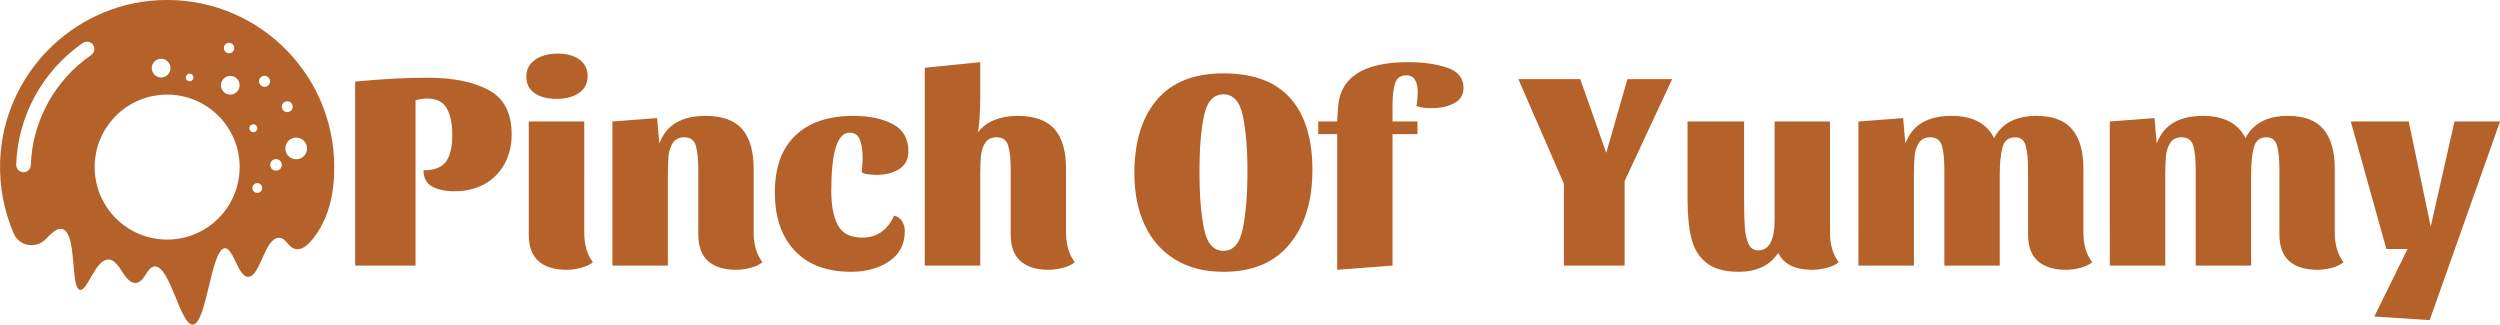 <?xml version="1.0" encoding="UTF-8"?>
<svg width="444.93" height="57.78" preserveAspectRatio="xMidYMid" version="1.0" viewBox="0 0 333.69 43.335" xmlns="http://www.w3.org/2000/svg" zoomAndPan="magnify">
 <defs>
  <clipPath id="3c511d5f8e">
   <path d="m21.656 166h45v44h-45z"/>
  </clipPath>
 </defs>
 <g transform="translate(-21.75 -166.56)" clip-path="url(#3c511d5f8e)">
  <path d="m42.82 166.59c-11.48 0.621-20.68 10.031-21.059 21.523-0.109 3.434 0.555 6.699 1.832 9.641 0.734 1.684 2.961 2.062 4.242 0.738 0.828-0.855 1.566-1.578 2.269-1.348 1.965 0.641 1.004 7.879 2.316 8.109 1.02 0.18 2.051-4.109 3.824-4.055 1.504 0.043 2.078 3.184 3.59 3.129 1.23-0.047 1.504-2.133 2.551-2.203 2.059-0.133 3.43 7.848 5.098 7.766 1.855-0.098 2.434-10.152 4.285-10.199 1.156-0.027 1.742 3.856 3.129 3.824 1.586-0.035 2.148-5.129 4.055-5.215 1.004-0.043 1.211 1.348 2.316 1.508 0.812 0.117 1.559-0.504 2.277-1.414 1.367-1.73 2.191-3.82 2.539-6 0.184-1.148 0.277-2.332 0.277-3.535 0-12.73-10.664-22.965-23.543-22.27zm9.5 5.688c0.383 0 0.695 0.312 0.695 0.699 0 0.383-0.312 0.691-0.695 0.691-0.383 0-0.691-0.309-0.691-0.691 0-0.387 0.309-0.699 0.691-0.699zm-5.262 4.113c0.281 0 0.512 0.23 0.512 0.512s-0.23 0.508-0.512 0.508-0.512-0.227-0.512-0.508 0.23-0.512 0.512-0.512zm-3.805-1.988c0.691 0 1.25 0.559 1.25 1.25s-0.559 1.25-1.25 1.25-1.25-0.559-1.25-1.25 0.559-1.25 1.25-1.25zm-9.336-0.492c-4.859 3.336-7.871 8.832-8.055 14.691-0.016 0.531-0.449 0.949-0.973 0.949h-0.031c-0.543-0.016-0.965-0.469-0.949-1.008 0.203-6.484 3.531-12.559 8.898-16.246 0.445-0.309 1.055-0.195 1.363 0.25 0.305 0.445 0.191 1.055-0.254 1.363zm10.141 24.629c-5.344 0-9.676-4.336-9.676-9.68 0-5.34 4.332-9.672 9.676-9.672s9.676 4.332 9.676 9.672c0 5.344-4.332 9.68-9.676 9.68zm8.426-19.352c-0.688 0-1.246-0.562-1.246-1.25 0-0.691 0.559-1.25 1.246-1.25s1.25 0.559 1.25 1.25c0 0.688-0.559 1.25-1.25 1.25zm2.547 4.492c0-0.293 0.234-0.531 0.531-0.531 0.289 0 0.527 0.238 0.527 0.531s-0.238 0.531-0.527 0.531c-0.297 0-0.531-0.238-0.531-0.531zm1.059 8.629c-0.359 0-0.656-0.293-0.656-0.652 0-0.359 0.297-0.656 0.656-0.656 0.363 0 0.652 0.297 0.652 0.656 0 0.359-0.289 0.652-0.652 0.652zm0.969-14.16c-0.406 0-0.738-0.328-0.738-0.738 0-0.406 0.332-0.738 0.738-0.738 0.41 0 0.738 0.332 0.738 0.738 0 0.41-0.328 0.738-0.738 0.738zm1.531 11.191c-0.43 0-0.777-0.344-0.777-0.773 0-0.426 0.348-0.773 0.777-0.773 0.426 0 0.773 0.348 0.773 0.773 0 0.43-0.348 0.773-0.773 0.773zm0.773-8.539c0-0.402 0.324-0.727 0.723-0.727 0.402 0 0.727 0.324 0.727 0.727 0 0.402-0.324 0.727-0.727 0.727-0.398 0-0.723-0.324-0.723-0.727zm1.922 7.023c-0.801 0-1.449-0.648-1.449-1.449 0-0.801 0.648-1.449 1.449-1.449 0.801 0 1.445 0.648 1.445 1.449 0 0.801-0.645 1.449-1.445 1.449z" fill="#b46229"/>
 </g>
 <g transform="translate(-21.75 -166.56)" fill="#b46229">
  <g transform="translate(67.261 202.01)">
   <path d="m22.781-17.547c0 1.512-0.324 2.844-0.969 4-0.637 1.156-1.531 2.055-2.688 2.688-1.156 0.625-2.492 0.938-4 0.938-1.211 0-2.199-0.211-2.969-0.641-0.762-0.426-1.141-1.145-1.141-2.156 1.426 0 2.422-0.379 2.984-1.141 0.57-0.77 0.859-1.957 0.859-3.562 0-1.508-0.246-2.695-0.734-3.562-0.492-0.875-1.352-1.312-2.578-1.312-0.586 0-1.117 0.078-1.594 0.234v22.062h-8.062v-24.562c3.519-0.344 6.723-0.516 9.609-0.516 3.469 0 6.211 0.555 8.234 1.656 2.031 1.105 3.047 3.062 3.047 5.875z"/>
  </g>
  <g transform="translate(90.56 202.01)">
   <path d="m5.625-28.297c1.207 0 2.176 0.266 2.906 0.797 0.727 0.531 1.094 1.277 1.094 2.234 0 0.949-0.387 1.688-1.156 2.219-0.773 0.531-1.773 0.797-3 0.797-1.211 0-2.184-0.254-2.922-0.766-0.742-0.52-1.109-1.25-1.109-2.188 0-0.977 0.395-1.738 1.188-2.281 0.789-0.539 1.789-0.812 3-0.812zm3.547 23.891c0 1.625 0.383 2.945 1.156 3.953-0.375 0.324-0.902 0.57-1.578 0.75-0.68 0.176-1.32 0.266-1.922 0.266-1.637 0-2.891-0.387-3.766-1.156-0.867-0.781-1.297-1.969-1.297-3.562v-15.078h7.406z"/>
  </g>
  <g transform="translate(101.72 202.01)">
   <path d="m1.766-19.234 5.969-0.453 0.297 3.391c0.5-1.301 1.266-2.238 2.297-2.812 1.031-0.582 2.316-0.875 3.859-0.875 2.258 0 3.894 0.59 4.906 1.766 1.02 1.18 1.531 2.949 1.531 5.312v8.5c0 1.625 0.391 2.945 1.172 3.953-0.375 0.324-0.902 0.57-1.578 0.75-0.68 0.176-1.32 0.266-1.922 0.266-1.617 0-2.867-0.387-3.75-1.156-0.875-0.781-1.312-1.969-1.312-3.562v-8.672c0-1.352-0.109-2.406-0.328-3.156-0.211-0.758-0.727-1.141-1.547-1.141-0.688 0-1.195 0.246-1.516 0.734-0.324 0.492-0.516 1.07-0.578 1.734-0.062 0.668-0.094 1.531-0.094 2.594v12.062h-7.406z"/>
  </g>
  <g transform="translate(124.11 202.01)">
   <path d="m11.016-17.734c-1.617 0-2.422 2.594-2.422 7.781 0 1.961 0.297 3.484 0.891 4.578s1.68 1.641 3.266 1.641c0.977 0 1.828-0.254 2.547-0.766 0.719-0.52 1.273-1.242 1.672-2.172 0.457 0.094 0.812 0.34 1.062 0.734 0.25 0.387 0.375 0.828 0.375 1.328 0 1.762-0.699 3.109-2.094 4.047-1.398 0.926-3.09 1.391-5.078 1.391-3.242 0-5.746-0.938-7.516-2.812-1.773-1.875-2.656-4.469-2.656-7.781 0-3.32 0.91-5.852 2.734-7.594 1.82-1.75 4.406-2.625 7.75-2.625 2.102 0 3.852 0.367 5.25 1.094 1.395 0.73 2.094 1.949 2.094 3.656 0 1.031-0.406 1.812-1.219 2.344-0.812 0.523-1.824 0.781-3.031 0.781-0.336 0-0.711-0.023-1.125-0.078-0.406-0.051-0.699-0.141-0.875-0.266 0.094-0.801 0.141-1.441 0.141-1.922 0-0.977-0.121-1.781-0.359-2.406-0.242-0.633-0.711-0.953-1.406-0.953z"/>
  </g>
  <g transform="translate(143.15 202.01)">
   <path d="m9.438-22.625c0 2.336-0.117 3.965-0.344 4.891 0.57-0.77 1.316-1.336 2.234-1.703 0.926-0.363 1.941-0.547 3.047-0.547 2.281 0 3.938 0.586 4.969 1.75 1.031 1.168 1.547 2.945 1.547 5.328v8.5c0 1.625 0.391 2.945 1.172 3.953-0.375 0.324-0.902 0.57-1.578 0.75-0.68 0.176-1.32 0.266-1.922 0.266-1.617 0-2.867-0.387-3.75-1.156-0.875-0.781-1.312-1.969-1.312-3.562v-8.672c0-1.352-0.109-2.406-0.328-3.156-0.211-0.758-0.727-1.141-1.547-1.141-0.688 0-1.195 0.246-1.516 0.734-0.324 0.492-0.516 1.07-0.578 1.734-0.062 0.668-0.094 1.531-0.094 2.594v12.062h-7.406v-26.406l7.406-0.75z"/>
  </g>
  <g transform="translate(165.81 202.01)"></g>
  <g transform="translate(172.41 202.01)">
   <path d="m12.641-25.656c4 0 6.977 1.109 8.938 3.328 1.957 2.211 2.938 5.391 2.938 9.547 0 4.148-1.016 7.453-3.047 9.922-2.023 2.461-4.965 3.688-8.828 3.688-2.523 0-4.672-0.547-6.453-1.641s-3.137-2.629-4.062-4.609c-0.918-1.988-1.375-4.281-1.375-6.875 0-4.176 0.992-7.445 2.984-9.812 1.988-2.363 4.957-3.547 8.906-3.547zm0 23.688c1.332 0 2.195-1.004 2.594-3.016 0.406-2.008 0.609-4.535 0.609-7.578 0-2.988-0.203-5.453-0.609-7.391-0.398-1.938-1.262-2.906-2.594-2.906-1.336 0-2.203 0.969-2.609 2.906-0.398 1.938-0.594 4.402-0.594 7.391 0 3.043 0.195 5.57 0.594 7.578 0.406 2.012 1.273 3.016 2.609 3.016z"/>
  </g>
  <g transform="translate(197.67 202.01)">
   <path d="m2.562 0.562v-18.109h-2.531v-1.688h2.531l0.109-1.844c0.258-4.051 3.391-6.078 9.391-6.078 1.988 0 3.711 0.246 5.172 0.734 1.457 0.492 2.188 1.391 2.188 2.703 0 0.93-0.418 1.609-1.25 2.047-0.824 0.438-1.812 0.656-2.969 0.656-0.336 0-0.715-0.02-1.141-0.062-0.43-0.051-0.73-0.141-0.906-0.266 0.051-0.281 0.086-0.594 0.109-0.938 0.031-0.352 0.047-0.672 0.047-0.953 0-0.625-0.121-1.141-0.359-1.547-0.242-0.406-0.621-0.609-1.141-0.609-0.781 0-1.289 0.355-1.516 1.062-0.23 0.711-0.344 1.68-0.344 2.906v2.188h3.328v1.688h-3.328v17.547z"/>
  </g>
  <g transform="translate(211.18 202.01)"></g>
  <g transform="translate(217.78 202.01)"></g>
  <g transform="translate(224.38 202.01)">
   <path d="m14.219-11.281v11.281h-8.109v-10.938l-6.078-13.953h8.266l3.469 9.844 2.828-9.844h5.969z"/>
  </g>
  <g transform="translate(245.23 202.01)">
   <path d="m20.781-4.406c0 1.625 0.391 2.945 1.172 3.953-0.375 0.324-0.906 0.57-1.594 0.75-0.68 0.176-1.32 0.266-1.922 0.266-2.336 0-3.856-0.754-4.562-2.266-1.105 1.688-2.867 2.531-5.281 2.531-1.855 0-3.281-0.391-4.281-1.172-0.992-0.781-1.664-1.859-2.016-3.234-0.355-1.383-0.531-3.16-0.531-5.328v-10.328h7.547v10.141c0 1.688 0.031 2.992 0.094 3.906 0.062 0.918 0.223 1.672 0.484 2.266 0.27 0.594 0.707 0.891 1.312 0.891 1.457 0 2.188-1.359 2.188-4.078v-13.125h7.391z"/>
  </g>
  <g transform="translate(268.04 202.01)">
   <path d="m1.766-19.234 5.969-0.453 0.297 3.391c0.5-1.301 1.266-2.238 2.297-2.812 1.031-0.582 2.316-0.875 3.859-0.875 2.812 0 4.707 0.992 5.688 2.969 1.031-1.977 2.914-2.969 5.656-2.969 2.188 0 3.773 0.602 4.766 1.797 1 1.188 1.5 2.949 1.5 5.281v8.5c0 1.625 0.391 2.945 1.172 3.953-0.375 0.324-0.898 0.57-1.562 0.75-0.668 0.176-1.305 0.266-1.906 0.266-1.637 0-2.898-0.387-3.781-1.156-0.875-0.781-1.312-1.969-1.312-3.562v-8.672c0-1.352-0.105-2.406-0.312-3.156-0.199-0.758-0.672-1.141-1.422-1.141-0.887 0-1.449 0.461-1.688 1.375-0.242 0.918-0.359 2.148-0.359 3.688v12.062h-7.391v-12.828c0-1.352-0.109-2.406-0.328-3.156-0.211-0.758-0.727-1.141-1.547-1.141-0.688 0-1.195 0.246-1.516 0.734-0.324 0.492-0.516 1.07-0.578 1.734-0.062 0.668-0.094 1.531-0.094 2.594v12.062h-7.406z"/>
  </g>
  <g transform="translate(301.59 202.01)">
   <path d="m1.766-19.234 5.969-0.453 0.297 3.391c0.5-1.301 1.266-2.238 2.297-2.812 1.031-0.582 2.316-0.875 3.859-0.875 2.812 0 4.707 0.992 5.688 2.969 1.031-1.977 2.914-2.969 5.656-2.969 2.188 0 3.773 0.602 4.766 1.797 1 1.188 1.5 2.949 1.5 5.281v8.5c0 1.625 0.391 2.945 1.172 3.953-0.375 0.324-0.898 0.57-1.562 0.75-0.668 0.176-1.305 0.266-1.906 0.266-1.637 0-2.898-0.387-3.781-1.156-0.875-0.781-1.312-1.969-1.312-3.562v-8.672c0-1.352-0.105-2.406-0.312-3.156-0.199-0.758-0.672-1.141-1.422-1.141-0.887 0-1.449 0.461-1.688 1.375-0.242 0.918-0.359 2.148-0.359 3.688v12.062h-7.391v-12.828c0-1.352-0.109-2.406-0.328-3.156-0.211-0.758-0.727-1.141-1.547-1.141-0.688 0-1.195 0.246-1.516 0.734-0.324 0.492-0.516 1.07-0.578 1.734-0.062 0.668-0.094 1.531-0.094 2.594v12.062h-7.406z"/>
  </g>
  <g transform="translate(335.15 202.01)">
   <path d="m20.297-19.234-9.391 26.516-7.391-0.484 4.438-9.016h-2.828l-4.75-17.016h7.734l2.938 14.031 3.172-14.031z"/>
  </g>
 </g>
</svg>
